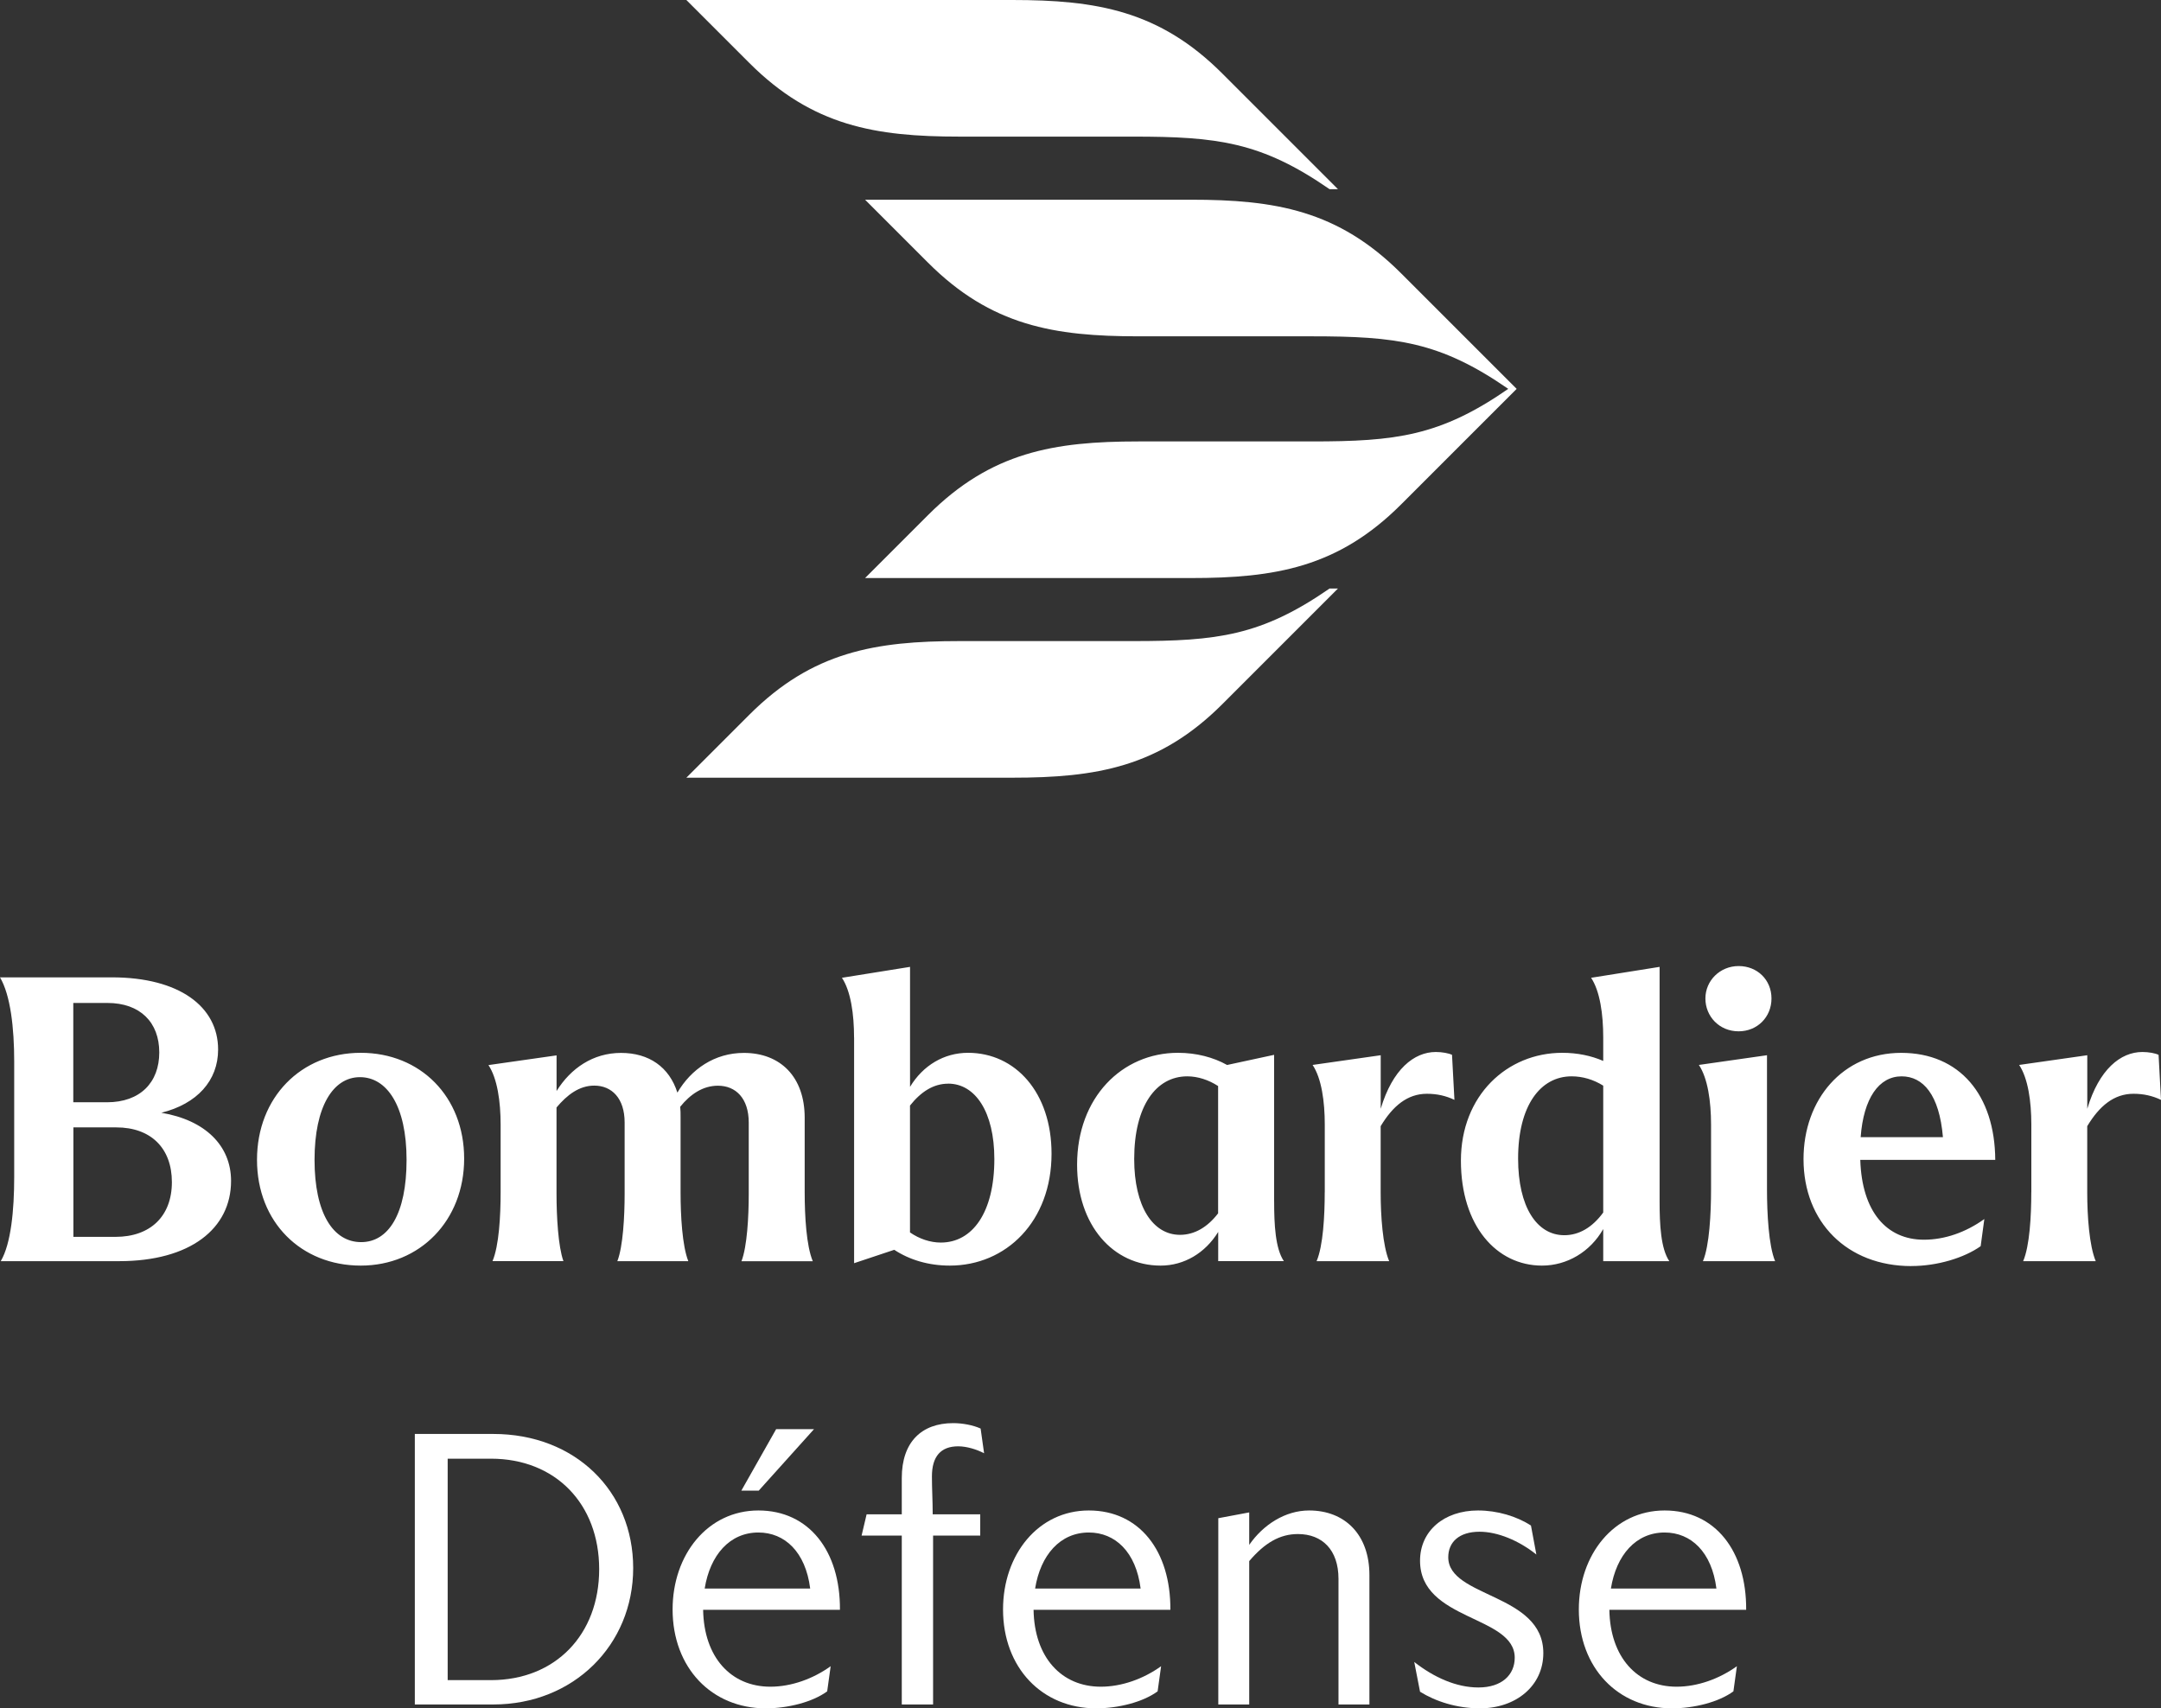 <?xml version="1.0" encoding="UTF-8"?>
<svg id="Art" xmlns="http://www.w3.org/2000/svg" viewBox="0 0 447.33 353.64">
  <rect x="0" y="0" width="447.33" height="353.64" fill="#333333" stroke="none"/>
  <defs>
    <style>
      .cls-1 {
        fill: #fff;
      }
    </style>
  </defs>
  <g id="Logo">
    <path id="Wordmark" class="cls-1" d="M.17,261.07h24.5c14.69,0,23.16-6.71,23.16-16.62,0-7.3-5.37-12.59-14.43-14.1,7.38-1.84,11.75-6.63,11.75-13.09,0-8.89-8.05-14.94-21.99-14.94H0c2.18,3.69,2.94,10.49,2.94,17.45v23.83c0,6.97-.67,13.85-2.77,17.45h0ZM22.23,207.62c6.8,0,10.74,4.03,10.74,10.24s-3.94,10.32-10.83,10.32h-6.97v-20.56h7.05ZM24.08,233.38c7.13,0,11.5,4.28,11.5,11.33s-4.45,11.33-11.67,11.33h-8.72v-22.66h8.89ZM74.68,261.99c12.25,0,21.4-9.32,21.4-22.15s-9.06-21.9-21.4-21.9-21.48,9.23-21.48,22.15,9.15,21.9,21.48,21.9ZM74.76,257.13c-5.79,0-9.65-5.96-9.65-17.03s3.86-17.12,9.4-17.12,9.65,5.87,9.65,17.12-3.78,17.03-9.4,17.03ZM103.63,232.79v14.01c0,4.86-.33,11.08-1.68,14.26h14.68c-1.09-3.02-1.43-9.32-1.43-13.93v-17.87c2.18-2.6,4.7-4.53,7.81-4.53,3.61,0,6.29,2.6,6.29,7.64v14.77c0,4.62-.33,10.91-1.51,13.93h14.69c-1.26-3.19-1.6-9.4-1.6-14.26v-15.52c0-.76,0-1.51-.08-2.18,2.1-2.6,4.7-4.36,7.81-4.36,3.69,0,6.38,2.6,6.38,7.64v14.77c0,4.62-.33,10.91-1.51,13.93h14.77c-1.34-3.19-1.68-9.4-1.68-14.26v-15.44c0-8.48-5.03-13.43-12.59-13.43-6.04,0-10.91,3.35-13.76,8.22-1.68-5.29-5.87-8.22-11.67-8.22s-10.41,3.19-13.34,7.89v-7.38l-14.1,2.01c1.84,2.77,2.52,7.55,2.52,12.34ZM176.8,214.75v46.74l8.31-2.77c3.19,2.1,7.13,3.27,11.5,3.27,11.67,0,21.06-9.15,21.06-23.16,0-12.67-7.47-20.89-17.29-20.89-4.95,0-9.32,2.6-12,7.05v-24.84l-14.1,2.26c1.84,2.77,2.51,7.55,2.51,12.34h0ZM196.27,224.32c5.62,0,9.56,5.87,9.56,15.61,0,11.08-4.53,17.29-11.08,17.29-2.18,0-4.45-.76-6.38-2.1v-26.26c2.26-2.85,4.86-4.53,7.89-4.53h0ZM263.74,248.74v-30.38l-9.73,2.1c-2.85-1.6-6.38-2.52-10.16-2.52-11.58,0-20.89,9.23-20.89,23.16,0,12.59,7.47,20.89,17.29,20.89,4.87,0,9.23-2.6,11.92-6.97v6.04h13.59c-1.76-2.6-2.01-7.55-2.01-12.34h0ZM234.78,239.93c0-11,4.53-17.12,10.99-17.12,2.18,0,4.45.75,6.38,2.01v26.35c-2.18,2.85-4.87,4.45-7.89,4.45-5.62,0-9.48-5.87-9.48-15.69h0ZM274.22,246.81c0,4.86-.33,11.08-1.68,14.26h15.02c-1.34-3.19-1.76-9.4-1.76-14.18v-13.76c2.52-4.19,5.54-6.71,9.57-6.71,2.1,0,3.94.42,5.7,1.26l-.5-9.32c-.67-.33-2.02-.59-3.35-.59-4.53,0-8.98,3.61-11.41,11.75v-11.08l-14.1,2.01c1.85,2.77,2.52,7.55,2.52,12.34v14.01h0ZM331.87,254.44v6.63h13.68c-1.76-2.6-2.01-7.55-2.01-12.34v-48.58l-14.18,2.26c1.84,2.77,2.51,7.55,2.51,12.34v4.87c-2.51-1.09-5.37-1.68-8.48-1.68-11.41,0-20.98,8.81-20.98,22.32s7.38,21.73,16.78,21.73c5.2,0,9.99-2.85,12.67-7.55h0ZM331.87,251c-2.26,3.1-5.03,4.7-8.05,4.7-5.7,0-9.57-5.87-9.57-15.86,0-10.99,4.62-17.03,11.08-17.03,2.27,0,4.53.67,6.54,1.93v26.26ZM359.9,213.49c3.86,0,6.8-2.94,6.8-6.8s-2.94-6.71-6.8-6.71-6.88,3.02-6.88,6.71,2.85,6.8,6.88,6.8ZM354.19,232.79v13.43c0,4.87-.33,11.66-1.68,14.85h14.94c-1.34-3.19-1.68-9.99-1.68-14.85v-27.78l-14.1,2.01c1.84,2.77,2.52,7.55,2.52,12.34h0ZM395.65,262.08c5.37,0,10.91-1.68,14.35-4.11l.76-5.62c-3.86,2.77-8.22,4.28-12.51,4.28-7.72,0-12.84-5.79-13.17-16.53h27.94c-.08-13.43-7.38-22.15-19.47-22.15s-20.22,9.65-20.22,21.99c0,13.09,9.06,22.15,22.32,22.15h0ZM393.63,222.81c4.45,0,7.81,3.78,8.56,12.59h-17.03c.59-8.06,3.78-12.59,8.48-12.59ZM420.48,246.81c0,4.86-.33,11.08-1.68,14.26h15.02c-1.34-3.19-1.76-9.4-1.76-14.18v-13.76c2.52-4.19,5.54-6.71,9.57-6.71,2.1,0,3.94.42,5.7,1.26l-.5-9.32c-.67-.33-2.02-.59-3.35-.59-4.53,0-8.98,3.61-11.41,11.75v-11.08l-14.1,2.01c1.84,2.77,2.52,7.55,2.52,12.34v14.01h0Z"/>
    <path id="Symbol" class="cls-1" d="M142.08,160.99l13.05-13.05c13.05-13.05,26.11-15.23,43.51-15.23h35.9c17.4,0,26.54-1.09,40.68-10.88h1.74l-23.93,23.93c-13.05,13.05-26.11,15.23-43.51,15.23h-67.44ZM179.07,41.34l13.05,13.05c13.05,13.05,26.11,15.23,43.51,15.23h35.9c17.41,0,26.54,1.09,40.68,10.88-14.14,9.79-23.28,10.88-40.68,10.88h-35.9c-17.4,0-30.46,2.18-43.51,15.23l-13.05,13.05h67.44c17.4,0,30.46-2.18,43.51-15.23l23.93-23.93-23.93-23.93c-13.05-13.05-26.11-15.23-43.51-15.23h-67.44ZM142.08,0l13.05,13.05c13.05,13.05,26.11,15.23,43.51,15.23h35.9c17.4,0,26.54,1.09,40.68,10.88h1.74l-23.93-23.93C239.99,2.18,226.93,0,209.53,0h-67.44Z"/>
  </g>
  <g>
    <path class="cls-1" d="M85.87,296.84h16.24c16.96,0,28.96,11.84,28.96,27.76s-12.32,28.24-28.96,28.24h-16.24v-56ZM92.67,301.96v45.84h8.96c13.36,0,22.4-9.44,22.4-22.96s-9.04-22.88-22.4-22.88h-8.96Z"/>
    <path class="cls-1" d="M139.23,333.16c0-11.36,7.28-20.48,17.76-20.48s16.96,8.4,16.88,20.56h-28.32c.16,9.84,5.76,15.92,13.92,15.92,4.32,0,8.8-1.6,12.48-4.24l-.72,5.2c-3.04,2.24-8.16,3.52-12.72,3.52-11.2,0-19.28-8.4-19.28-20.48ZM145.87,328.84h21.84c-.96-7.6-5.28-11.6-10.72-11.6-5.92,0-10,4.64-11.12,11.6ZM160.66,295.85h7.84l-11.44,12.72h-3.6l7.2-12.72Z"/>
    <path class="cls-1" d="M186.67,317.88h-8.32l1.04-4.4h7.28v-7.52c0-7.44,4.08-11.36,10.64-11.36,1.92,0,4.08.4,5.68,1.12l.72,5.12c-1.52-.8-3.6-1.44-5.36-1.44-3.6,0-5.44,2.08-5.44,6.24,0,2.48.16,5.2.16,7.84h9.84v4.4h-9.76v34.96h-6.48v-34.96Z"/>
    <path class="cls-1" d="M207.63,333.16c0-11.36,7.28-20.48,17.76-20.48s16.96,8.4,16.88,20.56h-28.32c.16,9.84,5.76,15.92,13.92,15.92,4.32,0,8.8-1.6,12.48-4.24l-.72,5.2c-3.04,2.24-8.16,3.52-12.72,3.52-11.2,0-19.28-8.4-19.28-20.48ZM214.27,328.84h21.84c-.96-7.6-5.28-11.6-10.72-11.6-5.92,0-10,4.64-11.12,11.6Z"/>
    <path class="cls-1" d="M252.19,314.28l6.4-1.2v6.72c2.88-4.16,7.44-7.12,12.4-7.12,7.44,0,12.48,5.04,12.48,13.36v26.8h-6.4v-26c0-6-3.36-9.28-8.4-9.28-3.76,0-6.88,1.84-10.08,5.6v29.68h-6.4v-38.56Z"/>
    <path class="cls-1" d="M293.95,350.2l-1.2-6.16c4.08,3.2,8.72,5.28,13.28,5.28,4.88,0,7.52-2.64,7.52-6.16,0-8.8-19.6-7.6-19.6-20.08,0-6.16,4.96-10.4,12-10.4,4,0,8,1.2,10.96,3.12l1.12,6c-3.6-2.88-8-4.72-11.76-4.72-4.24,0-6.48,2.16-6.48,5.28,0,8.4,19.68,7.44,19.68,19.84,0,6.8-5.68,11.44-13.12,11.44-4.8,0-9.2-1.44-12.4-3.44Z"/>
    <path class="cls-1" d="M326.82,333.16c0-11.36,7.28-20.48,17.76-20.48s16.96,8.4,16.88,20.56h-28.32c.16,9.84,5.76,15.92,13.92,15.92,4.32,0,8.8-1.6,12.48-4.24l-.72,5.2c-3.04,2.24-8.16,3.52-12.72,3.52-11.2,0-19.28-8.4-19.28-20.48ZM333.46,328.84h21.84c-.96-7.6-5.28-11.6-10.72-11.6-5.92,0-10,4.64-11.12,11.6Z"/>
  </g>
</svg>